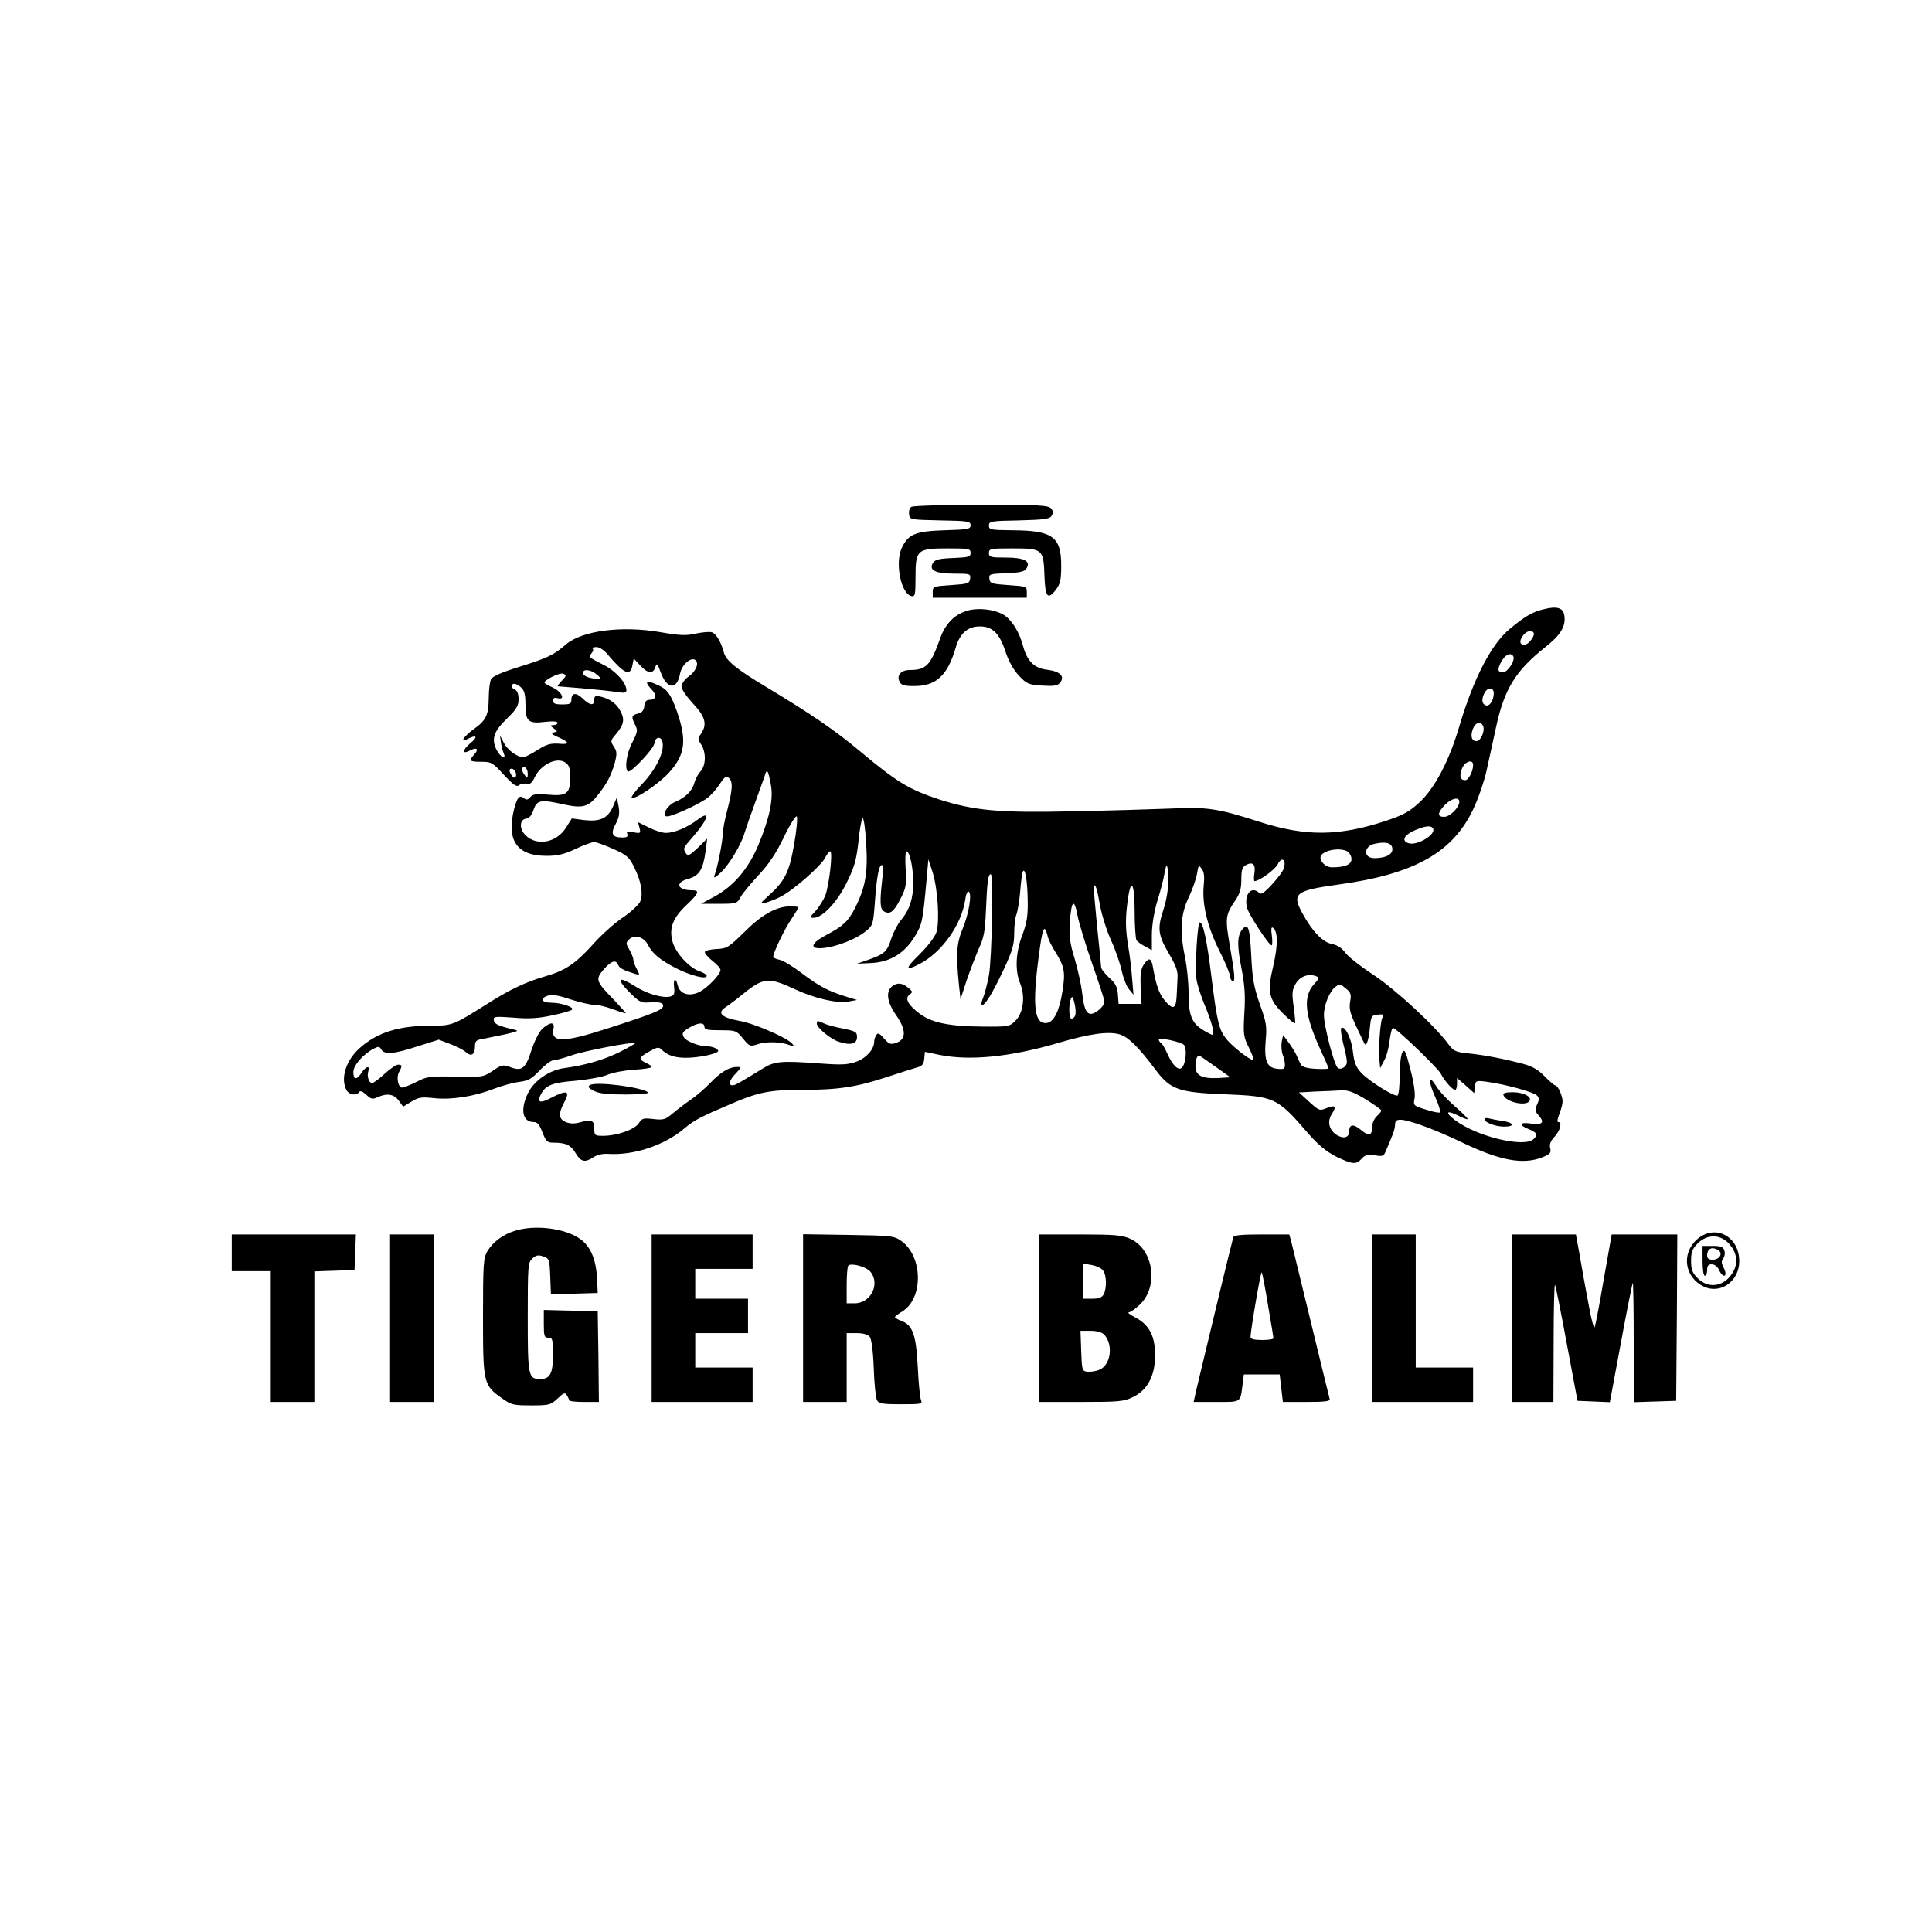 <?xml version="1.0" standalone="no"?>
<!DOCTYPE svg PUBLIC "-//W3C//DTD SVG 20010904//EN"
 "http://www.w3.org/TR/2001/REC-SVG-20010904/DTD/svg10.dtd">
<svg version="1.0" xmlns="http://www.w3.org/2000/svg"
 width="842pt" height="842pt" viewBox="0 0 842 842"
 preserveAspectRatio="xMidYMid meet">
<g transform="translate(0,842) scale(0.1,-0.1)"
fill="#000000" stroke="none">
<path d="M3972 6211 c-8 -4 -12 -19 -10 -32 3 -24 4 -24 136 -27 121 -2 132
-4 132 -21 0 -17 -11 -19 -114 -22 -126 -4 -157 -17 -185 -75 -32 -65 -5 -203
42 -212 15 -3 17 7 17 82 0 120 7 126 140 126 93 0 100 -1 100 -20 0 -17 -8
-19 -76 -22 -59 -2 -79 -7 -87 -20 -21 -32 8 -48 90 -48 71 0 74 -1 71 -22 -3
-21 -9 -23 -83 -28 -77 -5 -80 -6 -80 -30 l0 -25 205 0 205 0 0 25 c0 24 -3
25 -80 30 -73 5 -80 7 -83 27 -3 21 1 22 74 25 59 2 79 7 87 20 21 32 -8 48
-89 48 -67 0 -74 2 -74 20 0 19 7 20 103 20 131 0 135 -3 139 -120 3 -94 15
-107 52 -57 17 23 21 43 21 102 0 126 -38 153 -212 154 -96 1 -103 2 -103 21
0 18 8 20 131 22 110 3 134 6 142 20 8 12 7 21 -2 32 -12 14 -51 16 -305 16
-160 0 -297 -4 -304 -9z"/>
<path d="M6728 5765 c-50 -12 -80 -30 -145 -83 -83 -67 -160 -216 -223 -427
-44 -151 -108 -272 -175 -333 -43 -40 -71 -55 -147 -80 -203 -67 -348 -68
-548 -4 -184 59 -228 66 -392 58 -79 -3 -271 -9 -428 -12 -316 -7 -424 3 -577
52 -132 44 -181 73 -345 210 -107 90 -214 163 -407 279 -132 79 -179 117 -187
154 -11 41 -32 78 -50 85 -10 4 -41 1 -71 -5 -44 -10 -69 -9 -155 6 -168 29
-340 7 -411 -53 -54 -47 -80 -59 -200 -97 -78 -24 -120 -42 -127 -55 -5 -10
-10 -47 -10 -82 -1 -75 -11 -97 -67 -137 -44 -32 -61 -61 -24 -41 39 20 45 9
11 -19 -37 -31 -37 -51 0 -31 28 15 38 5 17 -18 -25 -28 -21 -32 30 -32 44 0
50 -3 99 -57 42 -45 56 -54 66 -45 8 6 23 9 34 6 14 -3 23 4 34 28 27 57 98
91 135 64 16 -11 20 -26 20 -66 0 -69 -16 -81 -99 -73 -50 4 -64 2 -75 -11
-10 -12 -17 -13 -27 -5 -19 16 -30 5 -43 -45 -35 -139 11 -206 141 -206 49 0
77 7 126 30 35 17 72 30 82 30 9 0 47 -14 83 -30 58 -26 70 -36 90 -78 31 -61
41 -117 27 -151 -6 -14 -40 -46 -76 -70 -36 -24 -96 -78 -132 -119 -75 -83
-119 -112 -206 -137 -86 -25 -156 -58 -259 -124 -140 -88 -146 -91 -235 -91
-145 0 -238 -29 -316 -99 -59 -54 -83 -131 -56 -182 12 -21 45 -26 55 -8 5 7
16 2 31 -12 21 -19 27 -21 49 -11 42 19 72 14 93 -15 l19 -26 36 22 c31 19 44
21 100 15 77 -8 175 8 260 41 34 13 84 27 110 30 40 5 55 14 90 51 23 24 50
44 61 44 10 0 44 9 75 20 51 19 271 61 280 54 1 -1 -28 -19 -67 -38 -69 -35
-154 -59 -243 -71 -64 -8 -132 -55 -158 -109 -35 -72 -24 -126 25 -126 16 0
25 -11 38 -45 16 -40 21 -45 49 -45 54 0 75 -11 96 -46 23 -38 40 -42 78 -17
16 11 41 16 67 14 110 -6 240 37 326 109 45 38 69 51 215 113 111 47 161 57
294 57 164 0 242 12 376 56 61 20 121 39 135 43 19 5 26 14 28 37 l3 30 62
-13 c132 -27 306 -10 513 50 145 43 228 54 277 38 36 -12 81 -57 153 -153 65
-87 100 -99 302 -107 217 -9 228 -14 361 -168 46 -53 79 -80 123 -103 72 -35
89 -37 113 -9 15 16 26 19 57 14 35 -6 39 -4 49 22 7 15 18 42 25 60 8 17 14
40 14 52 0 15 6 21 23 21 36 0 150 -42 267 -98 166 -80 267 -99 351 -66 35 14
40 20 35 40 -4 16 1 31 19 50 25 27 34 64 16 64 -6 0 -3 16 5 35 7 19 14 43
14 54 0 26 -21 71 -32 71 -5 0 -25 18 -46 39 -27 28 -52 43 -92 54 -87 23
-170 39 -239 46 -58 6 -66 10 -89 41 -59 80 -230 238 -327 302 -55 36 -110 79
-122 96 -15 21 -35 33 -58 38 -40 7 -86 55 -129 134 -47 86 -31 99 157 125
329 45 496 138 586 325 22 45 49 123 60 173 11 51 30 135 41 188 36 166 85
246 215 349 66 52 89 90 83 135 -4 36 -31 45 -90 30z m-44 -103 c7 -12 -23
-52 -39 -52 -22 0 -25 15 -9 38 15 22 39 29 48 14z m-4036 -94 c72 -85 99 -97
108 -48 l6 30 28 -30 c33 -36 56 -38 66 -8 6 20 9 17 23 -21 28 -77 72 -79 85
-6 8 40 50 75 68 57 15 -15 0 -49 -33 -72 -16 -12 -29 -31 -29 -42 0 -12 23
-45 50 -74 54 -57 63 -91 35 -132 -14 -19 -14 -24 1 -47 22 -34 21 -92 -4
-118 -11 -12 -22 -34 -26 -49 -8 -33 -39 -65 -84 -83 -34 -15 -60 -58 -37 -63
16 -4 135 49 176 79 16 11 41 39 55 61 21 32 28 37 40 28 19 -16 17 -50 -6
-139 -11 -41 -20 -88 -20 -105 0 -32 -23 -146 -36 -181 -5 -15 3 -11 29 14 35
33 88 121 102 171 4 14 25 75 47 135 22 61 42 116 44 124 7 21 13 9 23 -46 13
-64 -5 -148 -54 -266 -45 -106 -108 -179 -192 -225 l-58 -31 78 0 c77 0 79 1
95 30 9 17 45 59 78 95 44 47 76 94 110 165 26 54 52 95 56 91 5 -5 0 -59 -11
-121 -21 -122 -40 -161 -113 -226 -37 -34 -38 -35 -11 -29 15 4 45 15 65 26
53 26 175 133 193 168 9 17 19 30 23 30 13 0 -5 -153 -22 -195 -10 -22 -29
-52 -43 -67 -25 -26 -25 -28 -7 -28 38 0 102 67 144 153 34 69 42 98 51 177 5
52 13 98 18 103 5 5 12 -41 16 -108 8 -129 -3 -192 -49 -283 -29 -57 -51 -78
-125 -117 -68 -36 -75 -62 -16 -57 59 5 144 38 185 71 34 27 35 30 42 117 8
117 18 174 31 174 6 0 7 -22 2 -62 -11 -95 -10 -129 6 -139 26 -17 44 -4 72
51 26 50 28 62 24 133 -3 42 -1 77 3 77 15 0 30 -71 30 -138 0 -68 -16 -118
-54 -163 -13 -15 -32 -51 -41 -78 -19 -59 -29 -68 -98 -93 l-52 -18 62 3 c83
4 146 43 190 116 32 54 34 60 51 246 l8 90 18 -55 c23 -72 32 -215 17 -263 -8
-22 -38 -61 -74 -97 -64 -62 -63 -74 1 -41 96 50 181 169 198 276 3 26 10 42
16 39 15 -10 0 -99 -28 -165 -25 -61 -28 -109 -15 -239 l7 -65 26 80 c15 44
39 106 53 139 23 49 28 75 32 170 5 121 9 156 21 156 12 0 5 -367 -8 -440 -7
-36 -18 -80 -25 -97 -8 -18 -10 -33 -5 -33 14 0 44 49 94 154 38 82 46 108 46
157 0 32 4 70 10 84 5 14 13 59 16 98 3 40 8 79 11 87 10 25 21 -38 22 -127 1
-66 -4 -96 -24 -149 -29 -77 -32 -154 -9 -210 23 -56 14 -128 -20 -162 -26
-26 -30 -27 -144 -26 -143 1 -218 16 -271 54 -52 38 -70 69 -47 85 14 11 14
13 -2 27 -28 24 -48 27 -71 12 -32 -23 -27 -69 15 -129 44 -64 44 -104 0 -120
-25 -8 -31 -6 -53 19 -20 23 -27 26 -34 15 -5 -8 -9 -20 -9 -27 0 -34 -32 -71
-75 -88 -39 -14 -62 -16 -158 -9 -174 13 -202 10 -253 -22 -103 -63 -120 -73
-131 -73 -21 0 -15 22 14 52 26 28 26 28 4 28 -33 0 -71 -23 -116 -70 -22 -23
-60 -56 -85 -73 -25 -17 -60 -44 -79 -60 -31 -26 -39 -29 -83 -24 -43 5 -50 4
-64 -18 -18 -28 -95 -55 -156 -55 -35 0 -38 2 -38 29 0 38 -11 44 -57 31 -27
-8 -46 -8 -65 -1 -34 13 -36 37 -8 89 26 48 10 53 -57 18 -51 -27 -65 -21 -44
18 20 37 50 48 150 56 53 5 114 16 136 25 22 10 75 20 117 23 43 2 78 8 78 12
0 4 -11 12 -25 18 -34 16 -32 23 14 49 33 19 42 21 53 10 26 -26 57 -37 108
-37 56 0 140 18 140 30 0 9 -25 20 -48 20 -37 0 -92 22 -102 40 -9 17 -6 23
22 40 39 24 68 26 68 5 0 -12 14 -15 69 -15 68 0 70 -1 99 -36 29 -35 31 -36
67 -24 37 12 102 10 140 -6 17 -7 18 -5 8 7 -21 26 -166 89 -231 100 -76 14
-98 34 -62 58 14 9 49 35 78 59 89 72 112 74 226 21 85 -40 185 -63 233 -54
l38 7 -55 17 c-73 23 -112 44 -190 103 -36 27 -77 52 -92 55 -16 3 -28 9 -28
14 0 17 50 122 80 165 16 25 30 47 30 50 0 2 -17 4 -37 4 -60 -1 -123 -36
-200 -113 -68 -67 -76 -71 -120 -73 -26 -1 -49 -7 -51 -12 -2 -6 13 -23 32
-39 20 -15 36 -33 36 -40 0 -20 -58 -80 -94 -97 -43 -20 -83 -8 -92 29 -9 37
-21 31 -16 -9 3 -27 0 -34 -17 -39 -33 -8 -102 12 -152 44 -72 46 -86 36 -29
-22 42 -43 54 -50 82 -48 53 3 68 0 68 -15 0 -17 -43 -34 -248 -100 -186 -60
-241 -60 -230 -2 7 33 -12 34 -47 4 -15 -14 -34 -51 -48 -92 -26 -83 -42 -96
-92 -77 -34 12 -39 11 -78 -16 -41 -27 -45 -28 -162 -25 -112 2 -124 1 -170
-23 -28 -14 -56 -25 -62 -25 -18 0 -27 44 -14 68 15 27 14 32 -4 32 -9 0 -35
-18 -59 -40 -24 -22 -48 -40 -54 -40 -14 0 -24 29 -17 51 9 27 -10 23 -29 -6
-22 -33 -36 -32 -36 3 0 29 43 78 89 102 20 10 25 10 33 -4 13 -23 55 -20 158
14 l92 29 50 -19 c28 -10 58 -26 68 -35 24 -22 40 -11 40 24 0 25 5 29 38 34
20 4 64 13 97 20 56 13 58 15 30 21 -66 16 -80 23 -83 40 -3 16 4 17 86 11 69
-6 108 -3 169 10 43 9 82 20 86 25 11 10 -47 30 -89 30 -42 0 -53 17 -19 30
19 7 43 4 100 -15 41 -13 87 -24 103 -24 15 1 52 -8 82 -19 30 -11 56 -19 57
-18 2 1 -22 27 -51 58 -80 82 -82 90 -45 133 33 38 53 44 63 20 5 -14 22 -23
73 -39 22 -7 22 -6 8 21 -8 15 -15 34 -15 41 0 8 -8 27 -17 43 -16 27 -16 30
-1 45 23 23 64 11 82 -24 20 -39 52 -65 121 -101 62 -32 135 -51 135 -34 0 5
-15 15 -34 21 -44 16 -102 80 -115 128 -16 58 1 103 59 158 56 53 61 66 26 66
-65 0 -76 34 -16 50 47 13 64 40 75 120 l7 55 -41 -40 c-35 -33 -43 -37 -51
-25 -14 22 -14 23 28 71 70 80 81 122 20 75 -44 -33 -100 -56 -136 -56 -16 0
-50 11 -75 24 l-47 23 7 -25 c6 -24 4 -25 -27 -19 -26 6 -31 4 -26 -8 4 -11
-2 -15 -22 -15 -45 0 -52 16 -29 59 15 28 18 45 13 76 l-8 39 -17 -40 c-23
-51 -56 -66 -126 -58 l-53 7 -26 -41 c-41 -65 -127 -81 -176 -32 -28 28 -26
68 2 72 14 2 25 14 33 38 14 43 31 47 128 25 87 -19 111 -13 154 42 38 48 58
86 73 141 9 37 9 48 -5 68 -15 24 -15 26 9 54 35 42 39 64 21 99 -17 34 -46
55 -87 65 -24 5 -28 3 -28 -14 0 -27 -19 -25 -51 6 -29 28 -49 25 -49 -7 0
-16 -7 -19 -40 -19 -30 0 -40 4 -40 16 0 12 6 15 21 11 33 -9 19 26 -19 45
-19 9 -36 18 -38 21 -10 10 64 47 80 41 15 -6 15 -9 -5 -30 -12 -13 -21 -24
-18 -25 2 0 51 -4 109 -9 58 -5 124 -12 148 -16 33 -5 42 -4 42 8 0 32 -47 84
-99 110 -66 34 -67 34 -53 51 7 8 9 17 5 20 -3 4 4 7 16 7 13 0 34 -13 49 -32z
m3947 -8 c10 -17 -24 -70 -45 -70 -23 0 -25 12 -9 43 18 34 42 46 54 27z
m-3994 -80 c26 -21 20 -24 -30 -14 -17 4 -31 13 -31 20 0 20 34 17 61 -6z
m-329 -57 c13 -12 18 -31 18 -73 0 -74 12 -85 85 -76 35 4 55 2 55 -4 0 -5 -8
-10 -17 -10 -17 -1 -17 -2 0 -14 18 -14 18 -14 0 -18 -13 -3 -9 -8 18 -20 53
-23 54 -34 3 -29 -36 2 -53 -3 -92 -28 -27 -17 -54 -31 -61 -31 -27 0 -69 31
-85 62 l-17 33 4 -30 c2 -16 8 -38 12 -47 14 -34 -15 -18 -32 16 -22 47 -11
79 47 135 41 40 50 55 50 84 0 22 -6 37 -15 41 -18 6 -20 26 -3 26 6 0 20 -7
30 -17z m4238 -24 c0 -31 -18 -59 -35 -53 -18 7 -19 27 -5 55 14 25 40 24 40
-2z m-46 -144 c8 -22 -11 -65 -29 -65 -21 0 -28 21 -16 53 11 29 35 36 45 12z
m-44 -169 c0 -28 -20 -66 -34 -66 -22 0 -27 15 -15 49 11 32 49 45 49 17z
m-4120 -39 c-1 -21 -1 -21 -15 -3 -8 10 -12 23 -9 28 9 14 24 -2 24 -25z m-53
8 c8 -22 -6 -33 -17 -15 -13 20 -12 30 0 30 6 0 13 -7 17 -15z m4113 -129 c0
-25 -41 -66 -66 -66 -31 0 -30 17 3 52 28 29 63 37 63 14z m-115 -116 c16 -26
-68 -77 -106 -65 -32 10 -21 35 24 55 48 21 73 24 82 10z m-177 -87 c4 -26
-28 -43 -78 -43 -50 0 -48 53 3 63 47 10 72 3 75 -20z m-197 -13 c10 -6 19
-21 19 -34 0 -24 -29 -36 -85 -36 -32 0 -61 35 -46 54 20 23 81 32 112 16z
m-275 -72 c-3 -13 -27 -45 -52 -72 -34 -37 -48 -46 -56 -38 -34 34 -68 -7 -53
-65 7 -28 95 -163 107 -163 3 0 4 19 1 42 -4 27 -3 39 4 35 23 -14 23 -76 2
-167 -27 -113 -20 -146 45 -209 25 -25 47 -43 50 -40 2 2 -1 35 -6 72 -8 59
-7 73 9 100 19 32 56 46 90 32 14 -5 12 -10 -9 -33 -50 -54 -43 -134 26 -285
20 -43 36 -80 36 -83 0 -3 -25 -4 -56 -2 -38 2 -59 8 -64 18 -5 8 -13 26 -19
40 -6 14 -22 39 -35 57 l-24 32 -6 -29 c-3 -17 -1 -42 4 -56 6 -14 10 -34 10
-45 0 -17 -6 -20 -32 -17 -47 4 -59 35 -52 123 6 63 3 80 -26 160 -26 76 -32
109 -37 213 -6 121 -14 143 -40 110 -21 -27 -22 -68 -3 -165 15 -77 18 -123
13 -199 -5 -94 -4 -102 21 -152 14 -28 22 -52 18 -52 -15 0 -86 55 -115 89
-34 41 -42 72 -67 271 -20 164 -37 240 -51 240 -11 0 -22 -201 -14 -251 4 -24
20 -73 35 -109 30 -70 46 -130 34 -130 -3 0 -22 9 -41 21 -50 31 -63 65 -63
161 0 46 -7 115 -15 153 -24 115 -20 189 15 263 17 35 33 82 37 105 6 37 7 39
20 21 11 -14 13 -35 9 -74 -8 -79 16 -180 69 -285 25 -49 45 -98 45 -107 0 -9
5 -20 10 -23 15 -9 12 26 -10 152 -21 122 -20 135 25 201 19 28 25 50 25 89 0
42 4 54 20 63 30 16 43 3 37 -36 -3 -19 -3 -34 1 -34 22 1 89 50 101 74 16 33
37 21 27 -16z m-505 -57 c1 -37 -8 -87 -21 -127 -27 -81 -23 -110 26 -193 28
-47 38 -74 36 -100 -1 -20 -3 -57 -4 -83 -3 -56 -16 -61 -52 -18 -25 30 -37
65 -51 143 -7 43 -18 47 -41 12 -12 -18 -15 -42 -13 -97 l4 -73 -50 0 -50 0
-3 41 c-2 33 -11 49 -38 73 -18 17 -34 37 -35 44 0 6 -8 89 -18 182 -9 94 -16
172 -14 174 7 10 14 -11 27 -85 8 -43 30 -113 49 -154 19 -41 39 -101 46 -132
7 -32 21 -68 32 -80 l19 -23 -6 70 c-3 39 -10 102 -17 140 -13 81 -13 126 -1
210 14 94 29 63 29 -60 0 -60 4 -116 8 -123 5 -6 21 -19 38 -27 l29 -16 0 67
c0 41 9 97 24 148 14 44 28 98 31 120 9 54 16 39 16 -33z m-331 -361 c28 -80
52 -153 53 -164 1 -10 -11 -28 -26 -39 -43 -33 -60 -15 -70 69 -4 38 -19 107
-33 154 -21 68 -25 99 -22 156 7 100 19 113 34 34 7 -36 36 -130 64 -210z
m-195 123 c3 -16 19 -48 35 -73 39 -62 44 -87 30 -172 -13 -83 -37 -132 -67
-136 -55 -8 -65 72 -36 290 16 125 24 145 38 91z m1303 -233 c19 -16 22 -25
16 -56 -5 -30 0 -50 27 -108 18 -39 35 -73 36 -75 8 -13 18 17 23 67 5 54 7
57 34 60 25 3 28 1 20 -15 -9 -21 -17 -134 -12 -184 l3 -34 17 32 c10 17 21
56 24 87 4 31 10 56 15 56 14 0 193 -172 208 -199 16 -31 51 -71 63 -71 4 0 8
12 8 26 l0 26 38 -33 37 -33 3 28 c3 27 4 28 55 21 79 -11 200 -44 215 -59 10
-10 11 -18 1 -39 -10 -23 -9 -30 4 -45 30 -33 22 -45 -28 -39 -52 8 -59 -5
-15 -23 39 -16 44 -25 24 -44 -39 -39 -244 9 -341 81 -46 34 -41 47 8 23 23
-12 43 -20 45 -17 2 2 -22 27 -55 55 -33 29 -70 68 -82 89 -33 53 -36 22 -4
-48 15 -33 24 -63 21 -67 -4 -3 -31 2 -61 12 -55 17 -56 18 -50 49 4 20 -3 68
-18 126 -21 82 -26 92 -36 73 -6 -11 -11 -57 -11 -101 0 -44 -4 -82 -9 -85
-12 -8 -121 60 -157 97 -25 27 -32 45 -38 95 -6 57 -36 116 -51 101 -3 -4 1
-34 9 -67 9 -33 16 -69 16 -80 0 -21 -28 -38 -41 -25 -16 18 -59 182 -59 229
0 47 26 108 54 126 15 11 18 10 44 -12z m-1182 -115 c-3 -8 -10 -15 -16 -15
-11 0 -14 59 -3 87 6 14 9 10 16 -20 5 -20 6 -44 3 -52z m473 -128 c15 -13 10
-82 -8 -100 -15 -15 -41 10 -63 60 -10 23 -23 45 -28 48 -6 3 -10 10 -10 14 0
11 91 -8 109 -22z m140 -97 l63 -45 -49 -3 c-74 -4 -103 10 -103 51 0 33 8 50
20 45 3 -2 34 -23 69 -48z m653 -141 c37 -23 68 -45 68 -49 0 -4 -9 -15 -20
-25 -11 -10 -20 -31 -20 -46 0 -39 -14 -43 -49 -13 -33 27 -51 25 -51 -7 0
-27 -25 -34 -55 -15 -33 22 -42 59 -20 92 21 33 14 40 -25 24 -29 -12 -32 -10
-74 28 l-45 41 72 4 c40 1 90 4 111 5 31 2 55 -7 108 -39z"/>
<path d="M2820 5443 c0 -4 9 -17 21 -29 23 -25 18 -44 -11 -44 -13 0 -20 -8
-22 -27 -2 -19 -10 -29 -28 -33 -28 -7 -30 -14 -11 -51 11 -22 9 -31 -13 -74
-24 -43 -35 -113 -20 -127 10 -11 112 97 116 122 4 32 32 33 36 1 6 -42 -30
-114 -86 -174 -31 -31 -52 -60 -49 -63 12 -12 118 60 163 109 71 79 78 140 34
267 -27 76 -43 98 -87 116 -37 16 -43 17 -43 7z"/>
<path d="M3560 3959 c0 -18 59 -67 95 -79 52 -17 80 -10 80 20 0 23 -6 26 -59
37 -33 6 -70 16 -83 22 -30 14 -33 14 -33 0z"/>
<path d="M2571 3691 c-11 -7 -7 -12 17 -25 23 -12 59 -16 139 -16 61 0 103 4
98 9 -26 23 -229 49 -254 32z"/>
<path d="M6552 3648 c10 -31 99 -51 114 -26 11 18 -26 38 -74 38 -30 0 -42 -4
-40 -12z"/>
<path d="M6470 3542 c0 -14 48 -32 85 -32 49 0 44 17 -7 25 -24 3 -51 9 -60
11 -10 3 -18 1 -18 -4z"/>
<path d="M4205 5755 c-51 -18 -88 -59 -109 -121 -41 -114 -60 -134 -131 -134
-39 0 -59 -24 -44 -52 7 -14 22 -18 62 -18 97 0 146 45 182 167 18 63 53 93
105 93 55 0 85 -29 111 -107 14 -43 35 -81 59 -107 35 -37 42 -40 102 -44 51
-3 67 -1 78 13 22 27 0 49 -55 56 -57 6 -88 37 -106 102 -16 62 -49 115 -84
137 -43 26 -121 34 -170 15z"/>
<path d="M2244 3056 c-52 -16 -95 -48 -120 -89 -17 -29 -19 -53 -19 -287 0
-290 2 -297 84 -355 39 -28 50 -30 126 -30 79 0 85 2 115 30 26 25 33 27 40
15 5 -8 10 -18 10 -22 0 -5 29 -8 65 -8 l65 0 -2 198 -3 197 -117 3 -118 3 0
-61 c0 -53 2 -60 20 -60 18 0 20 -7 20 -74 0 -82 -13 -106 -55 -106 -53 0 -55
12 -55 269 0 226 1 239 20 256 16 15 26 17 48 9 26 -9 27 -13 30 -87 l3 -78
102 3 102 3 -3 65 c-5 86 -30 142 -79 174 -67 44 -193 59 -279 32z"/>
<path d="M7394 3017 c-67 -62 -52 -164 31 -204 73 -35 155 23 155 110 0 111
-108 165 -186 94z m139 -15 c35 -36 43 -81 23 -120 -35 -68 -107 -83 -157 -33
-24 24 -29 38 -29 76 0 38 5 52 29 76 40 40 96 41 134 1z"/>
<path d="M7420 2925 c0 -37 4 -65 10 -65 6 0 10 11 10 25 0 18 5 25 20 25 12
0 25 -10 32 -25 11 -25 28 -34 28 -14 0 6 -5 19 -11 30 -7 15 -7 24 1 34 6 8
9 23 5 35 -5 16 -15 20 -51 20 l-44 0 0 -65z m69 46 c21 -13 5 -41 -24 -41
-18 0 -25 5 -25 18 0 31 21 41 49 23z"/>
<path d="M1010 2960 l0 -80 85 0 85 0 0 -285 0 -285 95 0 95 0 0 285 0 284 88
3 87 3 3 78 3 77 -271 0 -270 0 0 -80z"/>
<path d="M1700 2675 l0 -365 95 0 95 0 0 365 0 365 -95 0 -95 0 0 -365z"/>
<path d="M2840 2675 l0 -365 220 0 220 0 0 75 0 75 -125 0 -125 0 0 75 0 75
115 0 115 0 0 75 0 75 -115 0 -115 0 0 65 0 65 125 0 125 0 0 75 0 75 -220 0
-220 0 0 -365z"/>
<path d="M3500 2676 l0 -366 95 0 95 0 0 150 0 150 44 0 c27 0 48 -6 56 -15 8
-10 15 -60 18 -138 2 -67 9 -130 14 -139 7 -15 23 -18 104 -18 88 0 95 1 88
18 -4 9 -11 73 -14 142 -7 141 -22 185 -71 203 -16 6 -29 14 -29 17 1 3 15 14
33 25 92 57 89 239 -4 306 -33 23 -41 24 -231 27 l-198 3 0 -365z m293 202
c44 -52 3 -138 -68 -138 l-35 0 0 78 c0 43 3 82 7 86 13 13 77 -4 96 -26z"/>
<path d="M4530 2675 l0 -365 182 0 c164 0 186 2 225 21 63 30 96 91 97 178 1
86 -24 136 -84 168 -24 13 -38 23 -32 23 6 0 27 13 45 30 88 77 67 244 -37
291 -35 16 -67 19 -218 19 l-178 0 0 -365z m277 208 c16 -20 17 -77 3 -104 -8
-14 -21 -19 -50 -19 l-40 0 0 76 0 77 37 -6 c21 -4 44 -14 50 -24z m6 -280
c40 -46 28 -132 -22 -153 -16 -6 -40 -10 -53 -8 -22 3 -23 7 -26 91 l-3 87 44
0 c29 0 49 -6 60 -17z"/>
<path d="M5375 3028 c-4 -11 -104 -424 -160 -660 l-13 -58 99 0 c109 0 104 -4
114 73 l6 47 78 0 78 0 7 -60 7 -60 104 0 c79 0 103 3 100 13 -2 6 -38 154
-80 327 -42 173 -81 332 -86 353 l-10 37 -120 0 c-87 0 -121 -3 -124 -12z
m151 -295 c13 -76 24 -141 24 -145 0 -5 -22 -8 -50 -8 -33 0 -50 4 -50 13 0
27 44 286 49 282 2 -3 15 -67 27 -142z"/>
<path d="M5980 2675 l0 -365 220 0 220 0 0 75 0 75 -125 0 -125 0 0 290 0 290
-95 0 -95 0 0 -365z"/>
<path d="M6590 2675 l0 -365 90 0 90 0 1 263 c0 144 3 255 6 247 4 -8 27 -125
52 -260 l46 -245 71 -3 70 -3 48 258 c26 142 50 260 52 262 2 2 4 -114 4 -258
l0 -262 93 3 92 3 3 363 2 362 -143 0 -143 0 -34 -192 c-18 -106 -36 -201 -40
-211 -3 -11 -15 31 -28 105 -13 67 -30 162 -38 211 l-16 87 -139 0 -139 0 0
-365z"/>
</g>
</svg>
